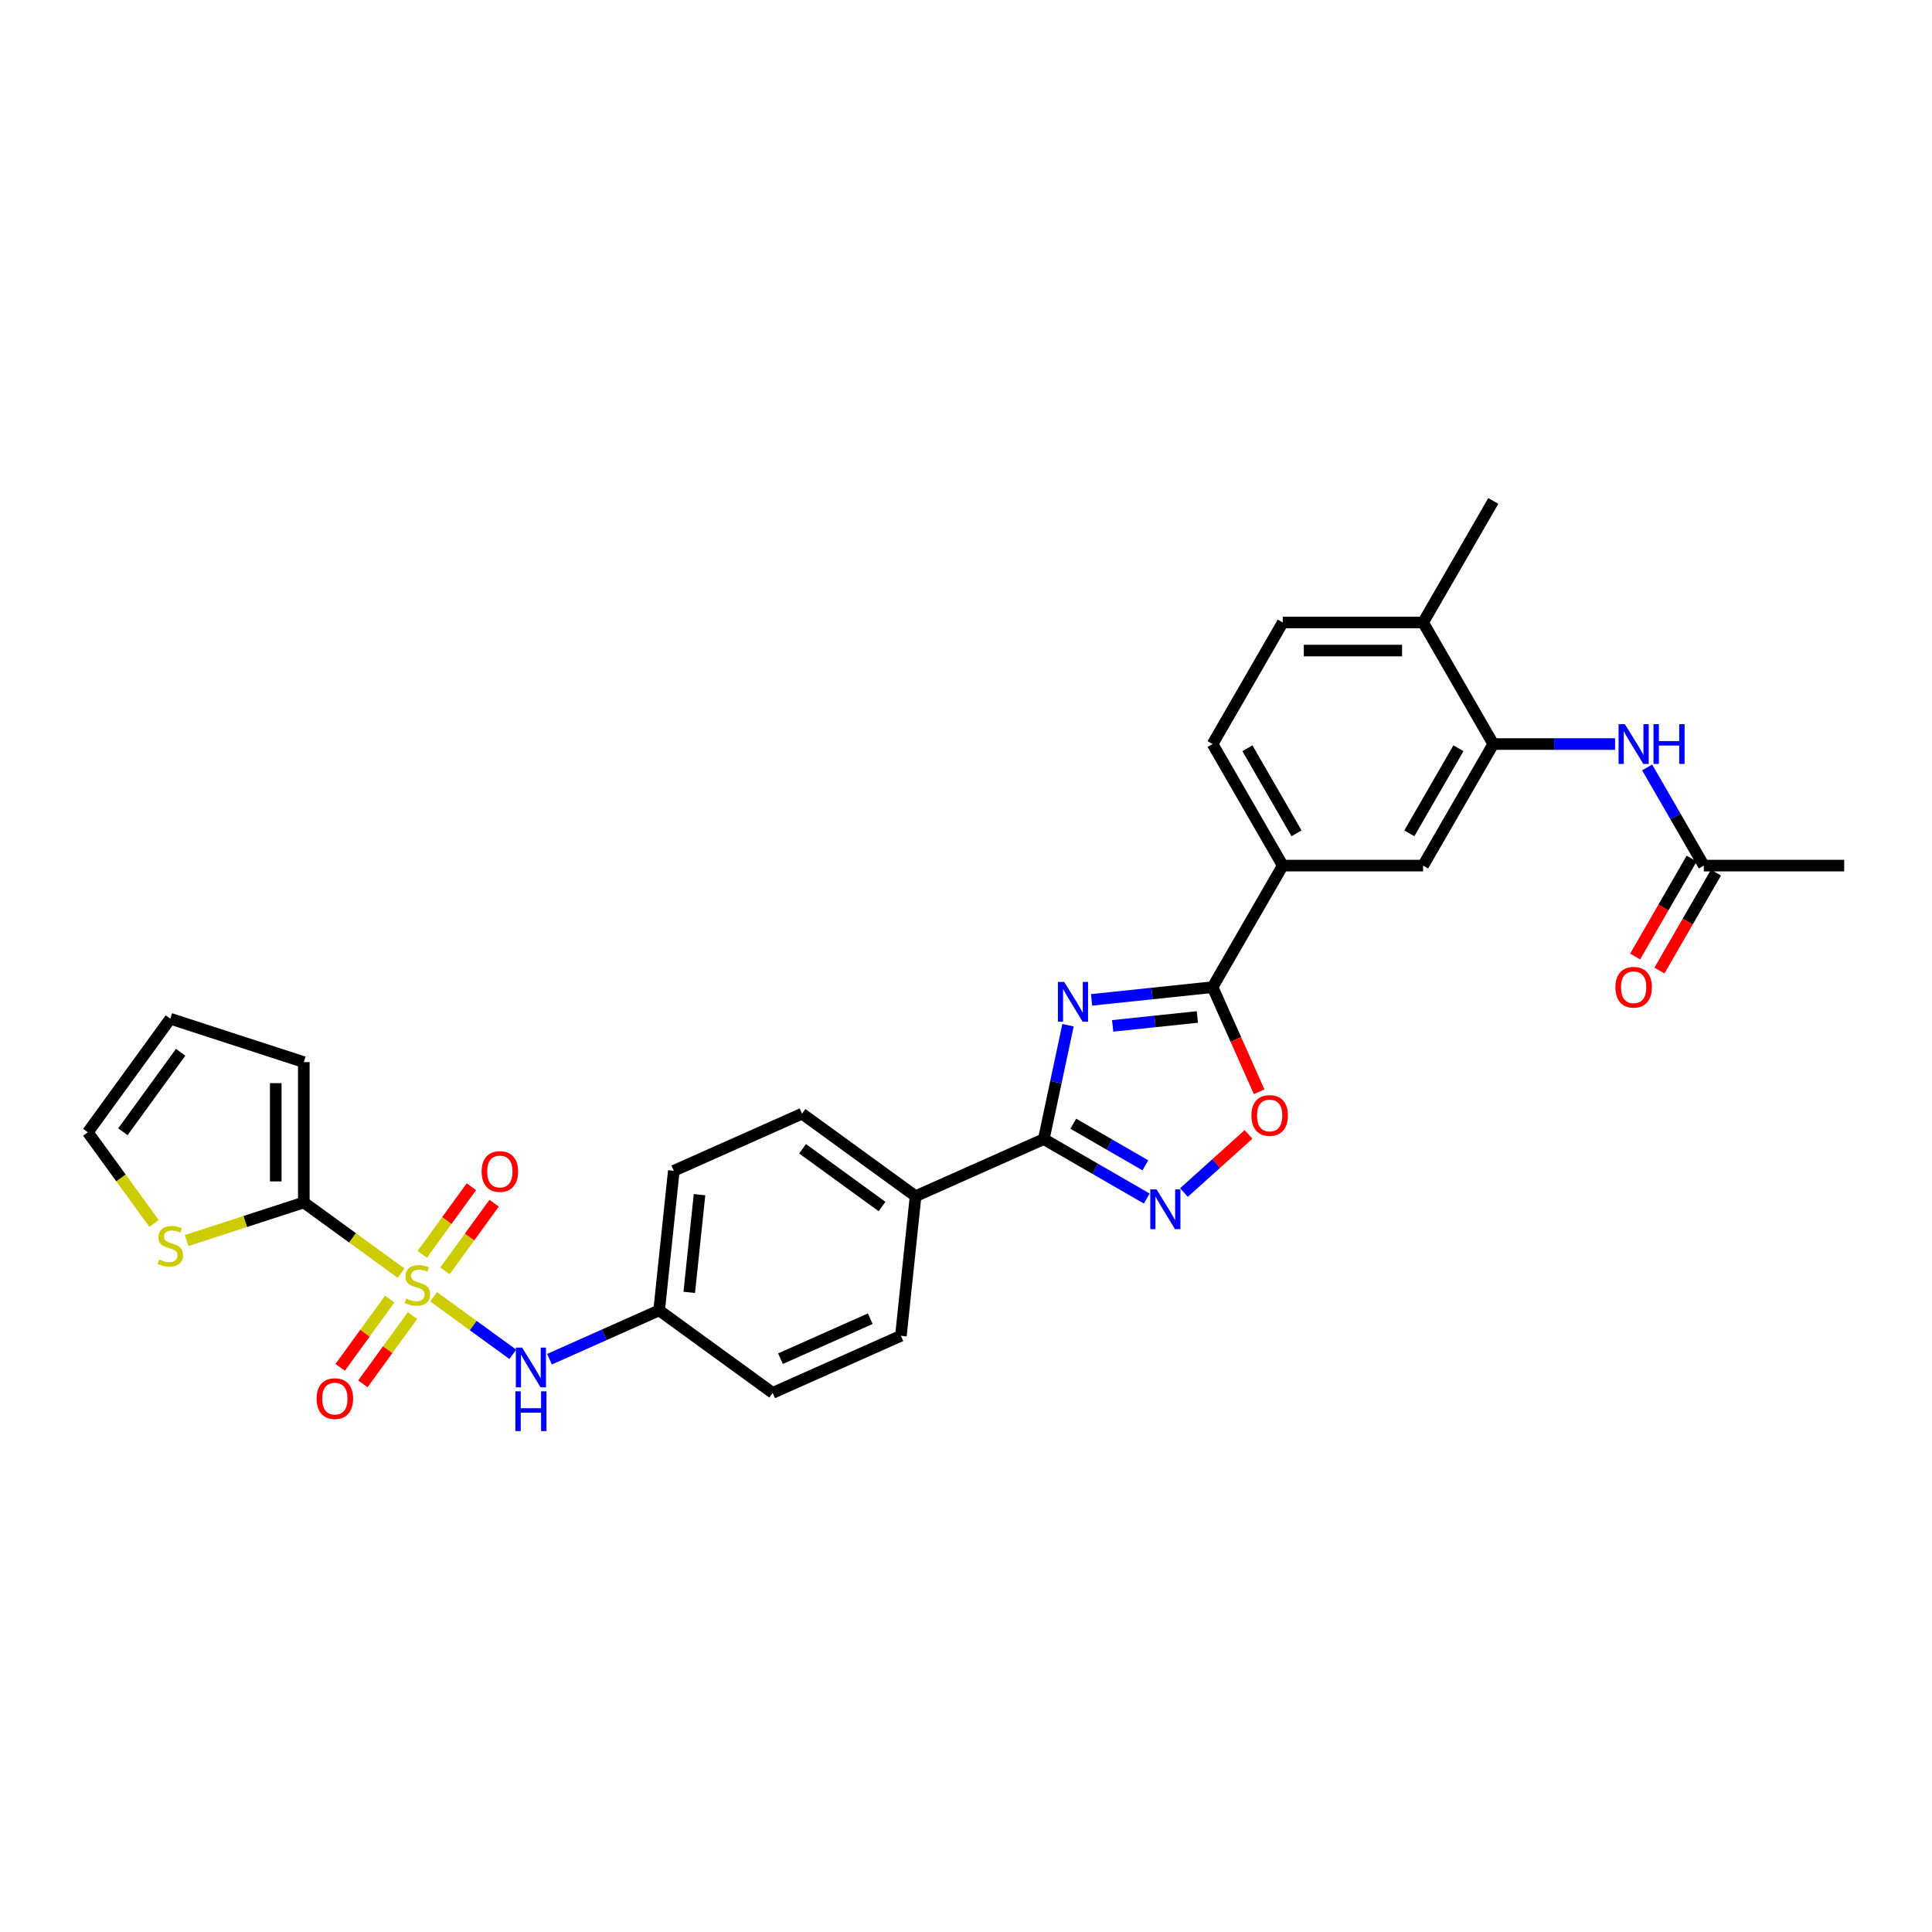 <?xml version='1.0' encoding='iso-8859-1'?>
<svg version='1.1' baseProfile='full'
              xmlns='http://www.w3.org/2000/svg'
                      xmlns:rdkit='http://www.rdkit.org/xml'
                      xmlns:xlink='http://www.w3.org/1999/xlink'
                  xml:space='preserve'
width='1000px' height='1000px' viewBox='0 0 1000 1000'>
<!-- END OF HEADER -->
<rect style='opacity:1.0;fill:#FFFFFF;stroke:none' width='1000' height='1000' x='0' y='0'> </rect>
<path class='bond-3' d='M 207.611,658.984 L 182.43,640.689' style='fill:none;fill-rule:evenodd;stroke:#CCCC00;stroke-width:6px;stroke-linecap:butt;stroke-linejoin:miter;stroke-opacity:1' />
<path class='bond-3' d='M 182.43,640.689 L 157.25,622.394' style='fill:none;fill-rule:evenodd;stroke:#000000;stroke-width:6px;stroke-linecap:butt;stroke-linejoin:miter;stroke-opacity:1' />
<path class='bond-6' d='M 224.437,671.208 L 244.938,686.103' style='fill:none;fill-rule:evenodd;stroke:#CCCC00;stroke-width:6px;stroke-linecap:butt;stroke-linejoin:miter;stroke-opacity:1' />
<path class='bond-6' d='M 244.938,686.103 L 265.439,700.998' style='fill:none;fill-rule:evenodd;stroke:#0000FF;stroke-width:6px;stroke-linecap:butt;stroke-linejoin:miter;stroke-opacity:1' />
<path class='bond-12' d='M 230.314,657.787 L 243.033,640.28' style='fill:none;fill-rule:evenodd;stroke:#CCCC00;stroke-width:6px;stroke-linecap:butt;stroke-linejoin:miter;stroke-opacity:1' />
<path class='bond-12' d='M 243.033,640.28 L 255.753,622.773' style='fill:none;fill-rule:evenodd;stroke:#FF0000;stroke-width:6px;stroke-linecap:butt;stroke-linejoin:miter;stroke-opacity:1' />
<path class='bond-12' d='M 218.559,649.246 L 231.279,631.74' style='fill:none;fill-rule:evenodd;stroke:#CCCC00;stroke-width:6px;stroke-linecap:butt;stroke-linejoin:miter;stroke-opacity:1' />
<path class='bond-12' d='M 231.279,631.74 L 243.998,614.233' style='fill:none;fill-rule:evenodd;stroke:#FF0000;stroke-width:6px;stroke-linecap:butt;stroke-linejoin:miter;stroke-opacity:1' />
<path class='bond-13' d='M 201.734,672.405 L 188.898,690.071' style='fill:none;fill-rule:evenodd;stroke:#CCCC00;stroke-width:6px;stroke-linecap:butt;stroke-linejoin:miter;stroke-opacity:1' />
<path class='bond-13' d='M 188.898,690.071 L 176.063,707.738' style='fill:none;fill-rule:evenodd;stroke:#FF0000;stroke-width:6px;stroke-linecap:butt;stroke-linejoin:miter;stroke-opacity:1' />
<path class='bond-13' d='M 213.488,680.945 L 200.653,698.612' style='fill:none;fill-rule:evenodd;stroke:#CCCC00;stroke-width:6px;stroke-linecap:butt;stroke-linejoin:miter;stroke-opacity:1' />
<path class='bond-13' d='M 200.653,698.612 L 187.817,716.278' style='fill:none;fill-rule:evenodd;stroke:#FF0000;stroke-width:6px;stroke-linecap:butt;stroke-linejoin:miter;stroke-opacity:1' />
<path class='bond-0' d='M 552.802,530.644 L 546.536,560.123' style='fill:none;fill-rule:evenodd;stroke:#0000FF;stroke-width:6px;stroke-linecap:butt;stroke-linejoin:miter;stroke-opacity:1' />
<path class='bond-0' d='M 546.536,560.123 L 540.27,589.602' style='fill:none;fill-rule:evenodd;stroke:#000000;stroke-width:6px;stroke-linecap:butt;stroke-linejoin:miter;stroke-opacity:1' />
<path class='bond-2' d='M 564.993,517.53 L 596.309,514.238' style='fill:none;fill-rule:evenodd;stroke:#0000FF;stroke-width:6px;stroke-linecap:butt;stroke-linejoin:miter;stroke-opacity:1' />
<path class='bond-2' d='M 596.309,514.238 L 627.626,510.947' style='fill:none;fill-rule:evenodd;stroke:#000000;stroke-width:6px;stroke-linecap:butt;stroke-linejoin:miter;stroke-opacity:1' />
<path class='bond-2' d='M 575.907,530.992 L 597.828,528.688' style='fill:none;fill-rule:evenodd;stroke:#0000FF;stroke-width:6px;stroke-linecap:butt;stroke-linejoin:miter;stroke-opacity:1' />
<path class='bond-2' d='M 597.828,528.688 L 619.75,526.384' style='fill:none;fill-rule:evenodd;stroke:#000000;stroke-width:6px;stroke-linecap:butt;stroke-linejoin:miter;stroke-opacity:1' />
<path class='bond-1' d='M 540.27,589.602 L 473.902,619.151' style='fill:none;fill-rule:evenodd;stroke:#000000;stroke-width:6px;stroke-linecap:butt;stroke-linejoin:miter;stroke-opacity:1' />
<path class='bond-4' d='M 540.27,589.602 L 566.919,604.987' style='fill:none;fill-rule:evenodd;stroke:#000000;stroke-width:6px;stroke-linecap:butt;stroke-linejoin:miter;stroke-opacity:1' />
<path class='bond-4' d='M 566.919,604.987 L 593.567,620.373' style='fill:none;fill-rule:evenodd;stroke:#0000FF;stroke-width:6px;stroke-linecap:butt;stroke-linejoin:miter;stroke-opacity:1' />
<path class='bond-4' d='M 555.53,581.634 L 574.184,592.404' style='fill:none;fill-rule:evenodd;stroke:#000000;stroke-width:6px;stroke-linecap:butt;stroke-linejoin:miter;stroke-opacity:1' />
<path class='bond-4' d='M 574.184,592.404 L 592.838,603.174' style='fill:none;fill-rule:evenodd;stroke:#0000FF;stroke-width:6px;stroke-linecap:butt;stroke-linejoin:miter;stroke-opacity:1' />
<path class='bond-8' d='M 627.626,510.947 L 663.95,448.031' style='fill:none;fill-rule:evenodd;stroke:#000000;stroke-width:6px;stroke-linecap:butt;stroke-linejoin:miter;stroke-opacity:1' />
<path class='bond-32' d='M 627.626,510.947 L 639.68,538.021' style='fill:none;fill-rule:evenodd;stroke:#000000;stroke-width:6px;stroke-linecap:butt;stroke-linejoin:miter;stroke-opacity:1' />
<path class='bond-32' d='M 639.68,538.021 L 651.734,565.095' style='fill:none;fill-rule:evenodd;stroke:#FF0000;stroke-width:6px;stroke-linecap:butt;stroke-linejoin:miter;stroke-opacity:1' />
<path class='bond-10' d='M 157.25,622.394 L 126.909,632.252' style='fill:none;fill-rule:evenodd;stroke:#000000;stroke-width:6px;stroke-linecap:butt;stroke-linejoin:miter;stroke-opacity:1' />
<path class='bond-10' d='M 126.909,632.252 L 96.569,642.11' style='fill:none;fill-rule:evenodd;stroke:#CCCC00;stroke-width:6px;stroke-linecap:butt;stroke-linejoin:miter;stroke-opacity:1' />
<path class='bond-16' d='M 157.25,622.394 L 157.25,549.745' style='fill:none;fill-rule:evenodd;stroke:#000000;stroke-width:6px;stroke-linecap:butt;stroke-linejoin:miter;stroke-opacity:1' />
<path class='bond-16' d='M 142.72,611.497 L 142.72,560.642' style='fill:none;fill-rule:evenodd;stroke:#000000;stroke-width:6px;stroke-linecap:butt;stroke-linejoin:miter;stroke-opacity:1' />
<path class='bond-5' d='M 612.805,617.266 L 629.521,602.214' style='fill:none;fill-rule:evenodd;stroke:#0000FF;stroke-width:6px;stroke-linecap:butt;stroke-linejoin:miter;stroke-opacity:1' />
<path class='bond-5' d='M 629.521,602.214 L 646.238,587.162' style='fill:none;fill-rule:evenodd;stroke:#FF0000;stroke-width:6px;stroke-linecap:butt;stroke-linejoin:miter;stroke-opacity:1' />
<path class='bond-23' d='M 284.417,703.515 L 312.791,690.882' style='fill:none;fill-rule:evenodd;stroke:#0000FF;stroke-width:6px;stroke-linecap:butt;stroke-linejoin:miter;stroke-opacity:1' />
<path class='bond-23' d='M 312.791,690.882 L 341.166,678.249' style='fill:none;fill-rule:evenodd;stroke:#000000;stroke-width:6px;stroke-linecap:butt;stroke-linejoin:miter;stroke-opacity:1' />
<path class='bond-7' d='M 772.923,385.115 L 736.599,448.031' style='fill:none;fill-rule:evenodd;stroke:#000000;stroke-width:6px;stroke-linecap:butt;stroke-linejoin:miter;stroke-opacity:1' />
<path class='bond-7' d='M 754.891,387.288 L 729.464,431.329' style='fill:none;fill-rule:evenodd;stroke:#000000;stroke-width:6px;stroke-linecap:butt;stroke-linejoin:miter;stroke-opacity:1' />
<path class='bond-9' d='M 772.923,385.115 L 804.438,385.115' style='fill:none;fill-rule:evenodd;stroke:#000000;stroke-width:6px;stroke-linecap:butt;stroke-linejoin:miter;stroke-opacity:1' />
<path class='bond-9' d='M 804.438,385.115 L 835.953,385.115' style='fill:none;fill-rule:evenodd;stroke:#0000FF;stroke-width:6px;stroke-linecap:butt;stroke-linejoin:miter;stroke-opacity:1' />
<path class='bond-33' d='M 772.923,385.115 L 736.599,322.199' style='fill:none;fill-rule:evenodd;stroke:#000000;stroke-width:6px;stroke-linecap:butt;stroke-linejoin:miter;stroke-opacity:1' />
<path class='bond-11' d='M 663.95,448.031 L 736.599,448.031' style='fill:none;fill-rule:evenodd;stroke:#000000;stroke-width:6px;stroke-linecap:butt;stroke-linejoin:miter;stroke-opacity:1' />
<path class='bond-19' d='M 663.95,448.031 L 627.626,385.115' style='fill:none;fill-rule:evenodd;stroke:#000000;stroke-width:6px;stroke-linecap:butt;stroke-linejoin:miter;stroke-opacity:1' />
<path class='bond-19' d='M 671.084,431.329 L 645.657,387.288' style='fill:none;fill-rule:evenodd;stroke:#000000;stroke-width:6px;stroke-linecap:butt;stroke-linejoin:miter;stroke-opacity:1' />
<path class='bond-15' d='M 852.56,397.218 L 867.228,422.625' style='fill:none;fill-rule:evenodd;stroke:#0000FF;stroke-width:6px;stroke-linecap:butt;stroke-linejoin:miter;stroke-opacity:1' />
<path class='bond-15' d='M 867.228,422.625 L 881.897,448.031' style='fill:none;fill-rule:evenodd;stroke:#000000;stroke-width:6px;stroke-linecap:butt;stroke-linejoin:miter;stroke-opacity:1' />
<path class='bond-18' d='M 79.744,633.264 L 62.599,609.667' style='fill:none;fill-rule:evenodd;stroke:#CCCC00;stroke-width:6px;stroke-linecap:butt;stroke-linejoin:miter;stroke-opacity:1' />
<path class='bond-18' d='M 62.599,609.667 L 45.455,586.069' style='fill:none;fill-rule:evenodd;stroke:#000000;stroke-width:6px;stroke-linecap:butt;stroke-linejoin:miter;stroke-opacity:1' />
<path class='bond-14' d='M 473.902,619.151 L 415.128,576.449' style='fill:none;fill-rule:evenodd;stroke:#000000;stroke-width:6px;stroke-linecap:butt;stroke-linejoin:miter;stroke-opacity:1' />
<path class='bond-14' d='M 456.546,624.5 L 415.404,594.609' style='fill:none;fill-rule:evenodd;stroke:#000000;stroke-width:6px;stroke-linecap:butt;stroke-linejoin:miter;stroke-opacity:1' />
<path class='bond-31' d='M 473.902,619.151 L 466.308,691.402' style='fill:none;fill-rule:evenodd;stroke:#000000;stroke-width:6px;stroke-linecap:butt;stroke-linejoin:miter;stroke-opacity:1' />
<path class='bond-21' d='M 875.605,444.398 L 860.97,469.747' style='fill:none;fill-rule:evenodd;stroke:#000000;stroke-width:6px;stroke-linecap:butt;stroke-linejoin:miter;stroke-opacity:1' />
<path class='bond-21' d='M 860.97,469.747 L 846.336,495.095' style='fill:none;fill-rule:evenodd;stroke:#FF0000;stroke-width:6px;stroke-linecap:butt;stroke-linejoin:miter;stroke-opacity:1' />
<path class='bond-21' d='M 888.188,451.663 L 873.553,477.011' style='fill:none;fill-rule:evenodd;stroke:#000000;stroke-width:6px;stroke-linecap:butt;stroke-linejoin:miter;stroke-opacity:1' />
<path class='bond-21' d='M 873.553,477.011 L 858.919,502.36' style='fill:none;fill-rule:evenodd;stroke:#FF0000;stroke-width:6px;stroke-linecap:butt;stroke-linejoin:miter;stroke-opacity:1' />
<path class='bond-28' d='M 881.897,448.031 L 954.545,448.031' style='fill:none;fill-rule:evenodd;stroke:#000000;stroke-width:6px;stroke-linecap:butt;stroke-linejoin:miter;stroke-opacity:1' />
<path class='bond-20' d='M 157.25,549.745 L 88.156,527.295' style='fill:none;fill-rule:evenodd;stroke:#000000;stroke-width:6px;stroke-linecap:butt;stroke-linejoin:miter;stroke-opacity:1' />
<path class='bond-17' d='M 736.599,322.199 L 663.95,322.199' style='fill:none;fill-rule:evenodd;stroke:#000000;stroke-width:6px;stroke-linecap:butt;stroke-linejoin:miter;stroke-opacity:1' />
<path class='bond-17' d='M 725.702,336.729 L 674.847,336.729' style='fill:none;fill-rule:evenodd;stroke:#000000;stroke-width:6px;stroke-linecap:butt;stroke-linejoin:miter;stroke-opacity:1' />
<path class='bond-29' d='M 736.599,322.199 L 772.923,259.284' style='fill:none;fill-rule:evenodd;stroke:#000000;stroke-width:6px;stroke-linecap:butt;stroke-linejoin:miter;stroke-opacity:1' />
<path class='bond-30' d='M 45.455,586.069 L 88.156,527.295' style='fill:none;fill-rule:evenodd;stroke:#000000;stroke-width:6px;stroke-linecap:butt;stroke-linejoin:miter;stroke-opacity:1' />
<path class='bond-30' d='M 63.615,585.794 L 93.506,544.652' style='fill:none;fill-rule:evenodd;stroke:#000000;stroke-width:6px;stroke-linecap:butt;stroke-linejoin:miter;stroke-opacity:1' />
<path class='bond-22' d='M 627.626,385.115 L 663.95,322.199' style='fill:none;fill-rule:evenodd;stroke:#000000;stroke-width:6px;stroke-linecap:butt;stroke-linejoin:miter;stroke-opacity:1' />
<path class='bond-26' d='M 341.166,678.249 L 399.94,720.951' style='fill:none;fill-rule:evenodd;stroke:#000000;stroke-width:6px;stroke-linecap:butt;stroke-linejoin:miter;stroke-opacity:1' />
<path class='bond-27' d='M 341.166,678.249 L 348.76,605.998' style='fill:none;fill-rule:evenodd;stroke:#000000;stroke-width:6px;stroke-linecap:butt;stroke-linejoin:miter;stroke-opacity:1' />
<path class='bond-27' d='M 356.755,668.93 L 362.071,618.354' style='fill:none;fill-rule:evenodd;stroke:#000000;stroke-width:6px;stroke-linecap:butt;stroke-linejoin:miter;stroke-opacity:1' />
<path class='bond-24' d='M 466.308,691.402 L 399.94,720.951' style='fill:none;fill-rule:evenodd;stroke:#000000;stroke-width:6px;stroke-linecap:butt;stroke-linejoin:miter;stroke-opacity:1' />
<path class='bond-24' d='M 450.443,682.56 L 403.986,703.245' style='fill:none;fill-rule:evenodd;stroke:#000000;stroke-width:6px;stroke-linecap:butt;stroke-linejoin:miter;stroke-opacity:1' />
<path class='bond-25' d='M 415.128,576.449 L 348.76,605.998' style='fill:none;fill-rule:evenodd;stroke:#000000;stroke-width:6px;stroke-linecap:butt;stroke-linejoin:miter;stroke-opacity:1' />
<path  class='atom-0' d='M 210.212 672.157
Q 210.444 672.244, 211.403 672.651
Q 212.362 673.058, 213.408 673.32
Q 214.484 673.552, 215.53 673.552
Q 217.477 673.552, 218.61 672.622
Q 219.743 671.663, 219.743 670.007
Q 219.743 668.874, 219.162 668.176
Q 218.61 667.479, 217.738 667.101
Q 216.867 666.723, 215.414 666.287
Q 213.583 665.735, 212.479 665.212
Q 211.403 664.689, 210.619 663.585
Q 209.863 662.48, 209.863 660.621
Q 209.863 658.034, 211.607 656.436
Q 213.379 654.838, 216.867 654.838
Q 219.249 654.838, 221.952 655.971
L 221.284 658.209
Q 218.814 657.192, 216.954 657.192
Q 214.949 657.192, 213.844 658.034
Q 212.74 658.848, 212.769 660.272
Q 212.769 661.376, 213.321 662.045
Q 213.902 662.713, 214.716 663.091
Q 215.559 663.468, 216.954 663.904
Q 218.814 664.486, 219.918 665.067
Q 221.022 665.648, 221.807 666.839
Q 222.62 668.002, 222.62 670.007
Q 222.62 672.855, 220.702 674.395
Q 218.814 675.906, 215.646 675.906
Q 213.815 675.906, 212.42 675.499
Q 211.055 675.121, 209.427 674.453
L 210.212 672.157
' fill='#CCCC00'/>
<path  class='atom-1' d='M 550.827 508.253
L 557.569 519.151
Q 558.237 520.226, 559.312 522.173
Q 560.387 524.12, 560.446 524.236
L 560.446 508.253
L 563.177 508.253
L 563.177 528.828
L 560.358 528.828
L 553.123 516.913
Q 552.28 515.518, 551.379 513.92
Q 550.507 512.322, 550.246 511.828
L 550.246 528.828
L 547.572 528.828
L 547.572 508.253
L 550.827 508.253
' fill='#0000FF'/>
<path  class='atom-5' d='M 598.638 615.639
L 605.38 626.537
Q 606.048 627.612, 607.123 629.559
Q 608.199 631.506, 608.257 631.622
L 608.257 615.639
L 610.988 615.639
L 610.988 636.213
L 608.17 636.213
L 600.934 624.299
Q 600.091 622.904, 599.19 621.306
Q 598.318 619.708, 598.057 619.214
L 598.057 636.213
L 595.383 636.213
L 595.383 615.639
L 598.638 615.639
' fill='#0000FF'/>
<path  class='atom-6' d='M 647.73 577.373
Q 647.73 572.433, 650.171 569.672
Q 652.612 566.911, 657.175 566.911
Q 661.737 566.911, 664.178 569.672
Q 666.619 572.433, 666.619 577.373
Q 666.619 582.371, 664.149 585.219
Q 661.679 588.038, 657.175 588.038
Q 652.641 588.038, 650.171 585.219
Q 647.73 582.4, 647.73 577.373
M 657.175 585.713
Q 660.313 585.713, 661.998 583.621
Q 663.713 581.499, 663.713 577.373
Q 663.713 573.334, 661.998 571.299
Q 660.313 569.236, 657.175 569.236
Q 654.036 569.236, 652.322 571.27
Q 650.636 573.305, 650.636 577.373
Q 650.636 581.528, 652.322 583.621
Q 654.036 585.713, 657.175 585.713
' fill='#FF0000'/>
<path  class='atom-7' d='M 270.25 697.511
L 276.992 708.408
Q 277.66 709.483, 278.736 711.43
Q 279.811 713.377, 279.869 713.493
L 279.869 697.511
L 282.6 697.511
L 282.6 718.085
L 279.782 718.085
L 272.546 706.17
Q 271.703 704.776, 270.802 703.177
Q 269.931 701.579, 269.669 701.085
L 269.669 718.085
L 266.995 718.085
L 266.995 697.511
L 270.25 697.511
' fill='#0000FF'/>
<path  class='atom-7' d='M 266.748 720.142
L 269.538 720.142
L 269.538 728.889
L 280.058 728.889
L 280.058 720.142
L 282.847 720.142
L 282.847 740.716
L 280.058 740.716
L 280.058 731.214
L 269.538 731.214
L 269.538 740.716
L 266.748 740.716
L 266.748 720.142
' fill='#0000FF'/>
<path  class='atom-10' d='M 841.024 374.828
L 847.766 385.725
Q 848.435 386.801, 849.51 388.748
Q 850.585 390.695, 850.643 390.811
L 850.643 374.828
L 853.375 374.828
L 853.375 395.402
L 850.556 395.402
L 843.32 383.488
Q 842.477 382.093, 841.576 380.495
Q 840.705 378.896, 840.443 378.402
L 840.443 395.402
L 837.77 395.402
L 837.77 374.828
L 841.024 374.828
' fill='#0000FF'/>
<path  class='atom-10' d='M 855.845 374.828
L 858.634 374.828
L 858.634 383.575
L 869.154 383.575
L 869.154 374.828
L 871.944 374.828
L 871.944 395.402
L 869.154 395.402
L 869.154 385.9
L 858.634 385.9
L 858.634 395.402
L 855.845 395.402
L 855.845 374.828
' fill='#0000FF'/>
<path  class='atom-11' d='M 82.345 651.905
Q 82.577 651.992, 83.536 652.399
Q 84.495 652.806, 85.541 653.067
Q 86.616 653.3, 87.662 653.3
Q 89.609 653.3, 90.743 652.37
Q 91.876 651.411, 91.876 649.755
Q 91.876 648.621, 91.295 647.924
Q 90.743 647.226, 89.871 646.849
Q 88.999 646.471, 87.546 646.035
Q 85.716 645.483, 84.611 644.96
Q 83.536 644.437, 82.751 643.332
Q 81.996 642.228, 81.996 640.368
Q 81.996 637.782, 83.739 636.184
Q 85.512 634.586, 88.999 634.586
Q 91.382 634.586, 94.085 635.719
L 93.416 637.956
Q 90.946 636.939, 89.086 636.939
Q 87.081 636.939, 85.977 637.782
Q 84.873 638.596, 84.902 640.02
Q 84.902 641.124, 85.454 641.792
Q 86.035 642.461, 86.849 642.838
Q 87.692 643.216, 89.086 643.652
Q 90.946 644.233, 92.05 644.815
Q 93.155 645.396, 93.939 646.587
Q 94.753 647.75, 94.753 649.755
Q 94.753 652.602, 92.835 654.143
Q 90.946 655.654, 87.779 655.654
Q 85.948 655.654, 84.553 655.247
Q 83.187 654.869, 81.56 654.201
L 82.345 651.905
' fill='#CCCC00'/>
<path  class='atom-13' d='M 249.281 606.38
Q 249.281 601.44, 251.722 598.679
Q 254.163 595.918, 258.726 595.918
Q 263.288 595.918, 265.729 598.679
Q 268.17 601.44, 268.17 606.38
Q 268.17 611.378, 265.7 614.226
Q 263.23 617.045, 258.726 617.045
Q 254.192 617.045, 251.722 614.226
Q 249.281 611.407, 249.281 606.38
M 258.726 614.72
Q 261.864 614.72, 263.55 612.628
Q 265.264 610.506, 265.264 606.38
Q 265.264 602.34, 263.55 600.306
Q 261.864 598.243, 258.726 598.243
Q 255.587 598.243, 253.873 600.277
Q 252.187 602.311, 252.187 606.38
Q 252.187 610.535, 253.873 612.628
Q 255.587 614.72, 258.726 614.72
' fill='#FF0000'/>
<path  class='atom-14' d='M 163.878 723.928
Q 163.878 718.988, 166.319 716.227
Q 168.76 713.467, 173.322 713.467
Q 177.884 713.467, 180.325 716.227
Q 182.766 718.988, 182.766 723.928
Q 182.766 728.926, 180.296 731.774
Q 177.826 734.593, 173.322 734.593
Q 168.789 734.593, 166.319 731.774
Q 163.878 728.955, 163.878 723.928
M 173.322 732.268
Q 176.46 732.268, 178.146 730.176
Q 179.86 728.055, 179.86 723.928
Q 179.86 719.889, 178.146 717.855
Q 176.46 715.791, 173.322 715.791
Q 170.183 715.791, 168.469 717.826
Q 166.783 719.86, 166.783 723.928
Q 166.783 728.084, 168.469 730.176
Q 170.183 732.268, 173.322 732.268
' fill='#FF0000'/>
<path  class='atom-22' d='M 836.128 511.005
Q 836.128 506.065, 838.569 503.304
Q 841.01 500.543, 845.572 500.543
Q 850.135 500.543, 852.576 503.304
Q 855.017 506.065, 855.017 511.005
Q 855.017 516.003, 852.546 518.851
Q 850.076 521.67, 845.572 521.67
Q 841.039 521.67, 838.569 518.851
Q 836.128 516.032, 836.128 511.005
M 845.572 519.345
Q 848.711 519.345, 850.396 517.253
Q 852.111 515.131, 852.111 511.005
Q 852.111 506.966, 850.396 504.931
Q 848.711 502.868, 845.572 502.868
Q 842.434 502.868, 840.719 504.902
Q 839.034 506.936, 839.034 511.005
Q 839.034 515.16, 840.719 517.253
Q 842.434 519.345, 845.572 519.345
' fill='#FF0000'/>
</svg>
